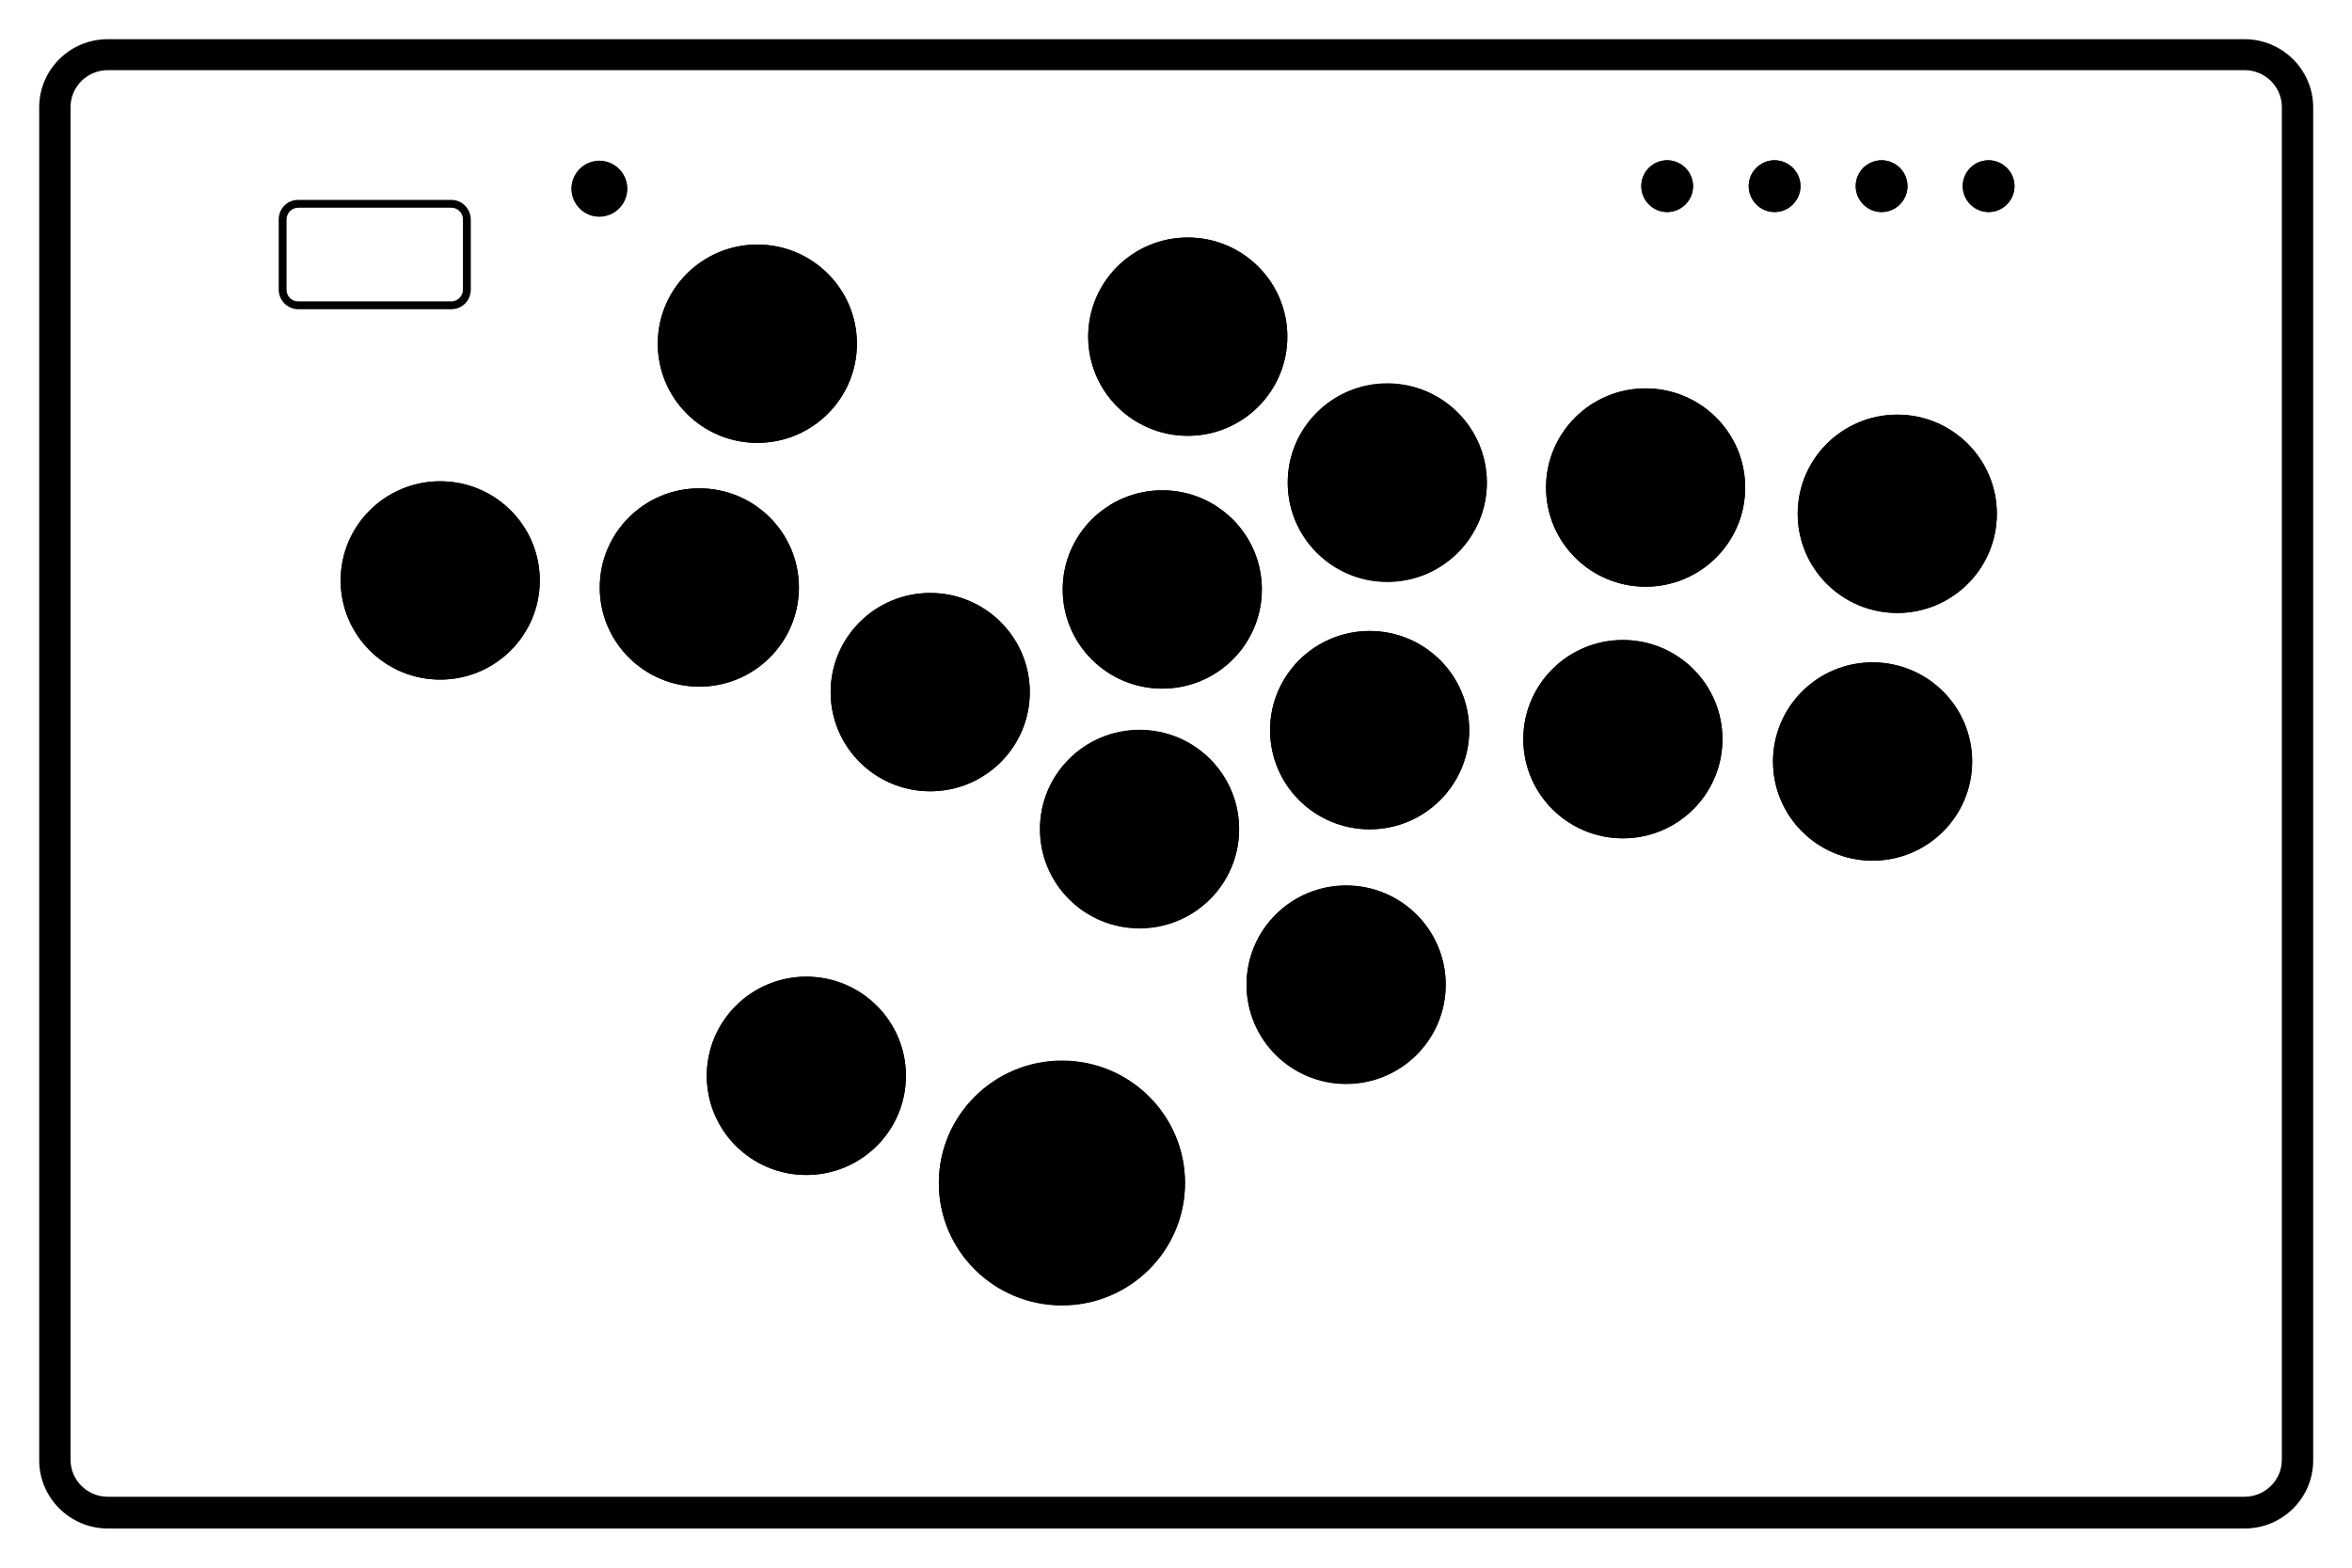 <svg xmlns="http://www.w3.org/2000/svg" xmlns:xlink="http://www.w3.org/1999/xlink" fill="none" version="1.1" width="60" height="40" viewBox="0 0 60 40"><g><g><path d="M57.26,39L2.75,39C1.79,39,1,38.22,1,37.26L1,2.74C1,1.78,1.78,1,2.75,1L57.26,1C58.22,1,59.01,1.78,59.01,2.74L59.01,37.26C59.01,38.22,58.23,39,57.26,39ZM2.75,1.79C2.23,1.79,1.8,2.21,1.8,2.73L1.8,37.25C1.8,37.77,2.23,38.19,2.75,38.19L57.26,38.19C57.78,38.19,58.21,37.77,58.21,37.25L58.21,2.73C58.21,2.21,57.78,1.79,57.26,1.79L2.75,1.79Z" fill="#000000" fill-opacity="1" style="mix-blend-mode:passthrough"/></g><g><g><g><ellipse cx="19.32" cy="8.77" rx="2.54" ry="2.53" fill="#000000" fill-opacity="1" style="mix-blend-mode:passthrough"/></g><g><path d="M19.32,6.64C20.5,6.64,21.46,7.6,21.46,8.77C21.46,9.94,20.5,10.9,19.32,10.9C18.14,10.9,17.18,9.94,17.18,8.77C17.18,7.6,18.14,6.64,19.32,6.64ZM19.32,6.24C17.92,6.24,16.78,7.37,16.78,8.77C16.78,10.17,17.92,11.3,19.32,11.3C20.72,11.3,21.86,10.17,21.86,8.77C21.86,7.37,20.72,6.24,19.32,6.24Z" fill="#000000" fill-opacity="1" style="mix-blend-mode:passthrough"/></g></g><g><g><ellipse cx="11.23" cy="14.81" rx="2.54" ry="2.53" fill="#000000" fill-opacity="1" style="mix-blend-mode:passthrough"/></g><g><path d="M11.23,12.68C12.41,12.68,13.37,13.64,13.37,14.81C13.37,15.98,12.41,16.94,11.23,16.94C10.05,16.94,9.09,15.98,9.09,14.81C9.09,13.64,10.05,12.68,11.23,12.68ZM11.23,12.28C9.83,12.28,8.69,13.41,8.69,14.81C8.69,16.21,9.83,17.34,11.23,17.34C12.63,17.34,13.77,16.21,13.77,14.81C13.77,13.41,12.63,12.28,11.23,12.28Z" fill="#000000" fill-opacity="1" style="mix-blend-mode:passthrough"/></g></g><g><g><ellipse cx="17.84" cy="14.99" rx="2.54" ry="2.53" fill="#000000" fill-opacity="1" style="mix-blend-mode:passthrough"/></g><g><path d="M17.84,12.85C19.02,12.85,19.98,13.81,19.98,14.98C19.98,16.15,19.02,17.11,17.84,17.11C16.66,17.11,15.7,16.15,15.7,14.98C15.7,13.81,16.66,12.85,17.84,12.85ZM17.84,12.46C16.44,12.46,15.3,13.59,15.3,14.99C15.3,16.39,16.44,17.52,17.84,17.52C19.24,17.52,20.38,16.39,20.38,14.99C20.38,13.59,19.24,12.46,17.84,12.46Z" fill="#000000" fill-opacity="1" style="mix-blend-mode:passthrough"/></g></g><g><g><ellipse cx="23.73" cy="17.66" rx="2.54" ry="2.53" fill="#000000" fill-opacity="1" style="mix-blend-mode:passthrough"/></g><g><path d="M23.73,15.52C24.91,15.52,25.87,16.48,25.87,17.65C25.87,18.82,24.91,19.78,23.73,19.78C22.55,19.78,21.59,18.82,21.59,17.65C21.59,16.48,22.55,15.52,23.73,15.52ZM23.73,15.13C22.33,15.13,21.19,16.26,21.19,17.66C21.19,19.06,22.33,20.19,23.73,20.19C25.13,20.19,26.27,19.06,26.27,17.66C26.27,16.26,25.13,15.13,23.73,15.13Z" fill="#000000" fill-opacity="1" style="mix-blend-mode:passthrough"/></g></g><g><g><ellipse cx="20.57" cy="27.45" rx="2.54" ry="2.53" fill="#000000" fill-opacity="1" style="mix-blend-mode:passthrough"/></g><g><path d="M20.57,25.31C21.75,25.31,22.71,26.27,22.71,27.44C22.71,28.61,21.75,29.57,20.57,29.57C19.39,29.57,18.43,28.61,18.43,27.44C18.43,26.27,19.39,25.31,20.57,25.31ZM20.57,24.92C19.17,24.92,18.03,26.05,18.03,27.45C18.03,28.85,19.17,29.98,20.57,29.98C21.97,29.98,23.11,28.85,23.11,27.45C23.11,26.05,21.97,24.92,20.57,24.92Z" fill="#000000" fill-opacity="1" style="mix-blend-mode:passthrough"/></g></g><g><g><ellipse cx="29.07" cy="21.16" rx="2.54" ry="2.53" fill="#000000" fill-opacity="1" style="mix-blend-mode:passthrough"/></g><g><path d="M29.07,19.02C30.25,19.02,31.21,19.98,31.21,21.15C31.21,22.32,30.25,23.28,29.07,23.28C27.89,23.28,26.93,22.32,26.93,21.15C26.93,19.98,27.89,19.02,29.07,19.02ZM29.07,18.62C27.67,18.62,26.53,19.75,26.53,21.15C26.53,22.55,27.67,23.68,29.07,23.68C30.47,23.68,31.61,22.55,31.61,21.15C31.61,19.75,30.47,18.62,29.07,18.62Z" fill="#000000" fill-opacity="1" style="mix-blend-mode:passthrough"/></g></g><g><g><ellipse cx="29.65" cy="15.04" rx="2.54" ry="2.53" fill="#000000" fill-opacity="1" style="mix-blend-mode:passthrough"/></g><g><path d="M29.65,12.9C30.83,12.9,31.79,13.86,31.79,15.03C31.79,16.2,30.83,17.16,29.65,17.16C28.47,17.16,27.51,16.2,27.51,15.03C27.51,13.86,28.47,12.9,29.65,12.9ZM29.65,12.51C28.25,12.51,27.11,13.64,27.11,15.04C27.11,16.44,28.25,17.57,29.65,17.57C31.05,17.57,32.19,16.44,32.19,15.04C32.19,13.64,31.05,12.51,29.65,12.51Z" fill="#000000" fill-opacity="1" style="mix-blend-mode:passthrough"/></g></g><g><g><ellipse cx="30.3" cy="8.59" rx="2.54" ry="2.53" fill="#000000" fill-opacity="1" style="mix-blend-mode:passthrough"/></g><g><path d="M30.3,6.46C31.48,6.46,32.44,7.42,32.44,8.59C32.44,9.76,31.48,10.72,30.3,10.72C29.12,10.72,28.16,9.76,28.16,8.59C28.16,7.42,29.12,6.46,30.3,6.46ZM30.3,6.06C28.9,6.06,27.76,7.19,27.76,8.59C27.76,9.99,28.9,11.12,30.3,11.12C31.7,11.12,32.84,9.99,32.84,8.59C32.84,7.19,31.7,6.06,30.3,6.06Z" fill="#000000" fill-opacity="1" style="mix-blend-mode:passthrough"/></g></g><g><g><ellipse cx="35.39" cy="12.32" rx="2.54" ry="2.53" fill="#000000" fill-opacity="1" style="mix-blend-mode:passthrough"/></g><g><path d="M35.39,10.18C36.57,10.18,37.53,11.14,37.53,12.31C37.53,13.48,36.57,14.44,35.39,14.44C34.21,14.44,33.25,13.48,33.25,12.31C33.25,11.14,34.21,10.18,35.39,10.18ZM35.39,9.78C33.99,9.78,32.85,10.91,32.85,12.31C32.85,13.71,33.99,14.84,35.39,14.84C36.79,14.84,37.93,13.71,37.93,12.31C37.93,10.91,36.79,9.78,35.39,9.78Z" fill="#000000" fill-opacity="1" style="mix-blend-mode:passthrough"/></g></g><g><g><ellipse cx="34.94" cy="18.63" rx="2.54" ry="2.53" fill="#000000" fill-opacity="1" style="mix-blend-mode:passthrough"/></g><g><path d="M34.94,16.5C36.12,16.5,37.08,17.46,37.08,18.63C37.08,19.8,36.12,20.76,34.94,20.76C33.76,20.76,32.8,19.8,32.8,18.63C32.8,17.46,33.76,16.5,34.94,16.5ZM34.94,16.1C33.54,16.1,32.4,17.23,32.4,18.63C32.4,20.03,33.54,21.16,34.94,21.16C36.34,21.16,37.48,20.03,37.48,18.63C37.48,17.23,36.34,16.1,34.94,16.1Z" fill="#000000" fill-opacity="1" style="mix-blend-mode:passthrough"/></g></g><g><g><ellipse cx="34.34" cy="25.13" rx="2.54" ry="2.53" fill="#000000" fill-opacity="1" style="mix-blend-mode:passthrough"/></g><g><path d="M34.34,22.99C35.52,22.99,36.48,23.95,36.48,25.12C36.48,26.29,35.52,27.25,34.34,27.25C33.16,27.25,32.2,26.29,32.2,25.12C32.2,23.95,33.16,22.99,34.34,22.99ZM34.34,22.59C32.94,22.59,31.8,23.72,31.8,25.12C31.8,26.52,32.94,27.65,34.34,27.65C35.74,27.65,36.88,26.52,36.88,25.12C36.88,23.72,35.74,22.59,34.34,22.59Z" fill="#000000" fill-opacity="1" style="mix-blend-mode:passthrough"/></g></g><g><g><ellipse cx="41.4" cy="18.86" rx="2.54" ry="2.53" fill="#000000" fill-opacity="1" style="mix-blend-mode:passthrough"/></g><g><path d="M41.4,16.72C42.58,16.72,43.54,17.68,43.54,18.85C43.54,20.02,42.58,20.98,41.4,20.98C40.22,20.98,39.26,20.02,39.26,18.85C39.26,17.68,40.22,16.72,41.4,16.72ZM41.4,16.33C40,16.33,38.86,17.46,38.86,18.86C38.86,20.26,40,21.39,41.4,21.39C42.8,21.39,43.94,20.26,43.94,18.86C43.94,17.46,42.8,16.33,41.4,16.33Z" fill="#000000" fill-opacity="1" style="mix-blend-mode:passthrough"/></g></g><g><g><ellipse cx="41.98" cy="12.44" rx="2.54" ry="2.53" fill="#000000" fill-opacity="1" style="mix-blend-mode:passthrough"/></g><g><path d="M41.98,10.31C43.16,10.31,44.12,11.27,44.12,12.44C44.12,13.61,43.16,14.57,41.98,14.57C40.8,14.57,39.84,13.61,39.84,12.44C39.84,11.27,40.8,10.31,41.98,10.31ZM41.98,9.91C40.58,9.91,39.44,11.04,39.44,12.44C39.44,13.84,40.58,14.97,41.98,14.97C43.38,14.97,44.52,13.84,44.52,12.44C44.52,11.04,43.38,9.91,41.98,9.91Z" fill="#000000" fill-opacity="1" style="mix-blend-mode:passthrough"/></g></g><g><g><ellipse cx="48.4" cy="13.11" rx="2.54" ry="2.53" fill="#000000" fill-opacity="1" style="mix-blend-mode:passthrough"/></g><g><path d="M48.4,10.98C49.58,10.98,50.54,11.94,50.54,13.11C50.54,14.28,49.58,15.24,48.4,15.24C47.22,15.24,46.26,14.28,46.26,13.11C46.26,11.94,47.22,10.98,48.4,10.98ZM48.4,10.58C47,10.58,45.86,11.71,45.86,13.11C45.86,14.51,47,15.64,48.4,15.64C49.8,15.64,50.94,14.51,50.94,13.11C50.94,11.71,49.8,10.58,48.4,10.58Z" fill="#000000" fill-opacity="1" style="mix-blend-mode:passthrough"/></g></g><g><g><ellipse cx="47.77" cy="19.43" rx="2.54" ry="2.53" fill="#000000" fill-opacity="1" style="mix-blend-mode:passthrough"/></g><g><path d="M47.77,17.3C48.95,17.3,49.91,18.26,49.91,19.43C49.91,20.6,48.95,21.56,47.77,21.56C46.59,21.56,45.63,20.6,45.63,19.43C45.63,18.26,46.59,17.3,47.77,17.3ZM47.77,16.9C46.37,16.9,45.23,18.03,45.23,19.43C45.23,20.83,46.37,21.96,47.77,21.96C49.17,21.96,50.31,20.83,50.31,19.43C50.31,18.03,49.17,16.9,47.77,16.9Z" fill="#000000" fill-opacity="1" style="mix-blend-mode:passthrough"/></g></g><g><g><ellipse cx="27.09" cy="30.19" rx="3.14" ry="3.12" fill="#000000" fill-opacity="1" style="mix-blend-mode:passthrough"/></g><g><path d="M27.09,27.46C28.6,27.46,29.83,28.68,29.83,30.19C29.83,31.7,28.6,32.92,27.09,32.92C25.58,32.92,24.35,31.7,24.35,30.19C24.35,28.68,25.58,27.46,27.09,27.46ZM27.09,27.06C25.36,27.06,23.95,28.46,23.95,30.18C23.95,31.9,25.35,33.3,27.09,33.3C28.83,33.3,30.23,31.9,30.23,30.18C30.23,28.46,28.83,27.06,27.09,27.06Z" fill="#000000" fill-opacity="1" style="mix-blend-mode:passthrough"/></g></g></g><g><g><path d="M11.51,5.3C11.68,5.3,11.81,5.43,11.81,5.6L11.81,7.39C11.81,7.55,11.68,7.69,11.51,7.69L7.61,7.69C7.44,7.69,7.31,7.56,7.31,7.39L7.31,5.6C7.31,5.44,7.44,5.3,7.61,5.3L11.51,5.3ZM11.51,5.1L7.61,5.1C7.33,5.1,7.11,5.32,7.11,5.6L7.11,7.39C7.11,7.66,7.33,7.89,7.61,7.89L11.51,7.89C11.79,7.89,12.01,7.67,12.01,7.39L12.01,5.6C12.01,5.33,11.79,5.1,11.51,5.1Z" fill="#000000" fill-opacity="1" style="mix-blend-mode:passthrough"/></g><g><g><ellipse cx="15.29" cy="4.82" rx="0.71" ry="0.71" fill="#000000" fill-opacity="1" style="mix-blend-mode:passthrough"/></g><g><path d="M15.29,4.3C15.57,4.3,15.8,4.53,15.8,4.81C15.8,5.09,15.57,5.32,15.29,5.32C15.01,5.32,14.78,5.09,14.78,4.81C14.78,4.53,15.01,4.3,15.29,4.3ZM15.29,4.1C14.9,4.1,14.58,4.42,14.58,4.81C14.58,5.2,14.9,5.52,15.29,5.52C15.68,5.52,16,5.2,16,4.81C16,4.42,15.68,4.1,15.29,4.1Z" fill="#000000" fill-opacity="1" style="mix-blend-mode:passthrough"/></g></g><g><g><ellipse cx="42.53" cy="4.75" rx="0.66" ry="0.66" fill="#000000" fill-opacity="1" style="mix-blend-mode:passthrough"/></g><g><path d="M42.53,4.29C42.79,4.29,42.99,4.5,42.99,4.75C42.99,5,42.78,5.21,42.53,5.21C42.28,5.21,42.07,5,42.07,4.75C42.07,4.5,42.28,4.29,42.53,4.29ZM42.53,4.09C42.16,4.09,41.87,4.39,41.87,4.75C41.87,5.11,42.17,5.41,42.53,5.41C42.89,5.41,43.19,5.11,43.19,4.75C43.19,4.39,42.89,4.09,42.53,4.09Z" fill="#000000" fill-opacity="1" style="mix-blend-mode:passthrough"/></g></g><g><g><ellipse cx="45.27" cy="4.75" rx="0.66" ry="0.66" fill="#000000" fill-opacity="1" style="mix-blend-mode:passthrough"/></g><g><path d="M45.27,4.29C45.53,4.29,45.73,4.5,45.73,4.75C45.73,5,45.52,5.21,45.27,5.21C45.02,5.21,44.81,5,44.81,4.75C44.81,4.5,45.02,4.29,45.27,4.29ZM45.27,4.09C44.9,4.09,44.61,4.39,44.61,4.75C44.61,5.11,44.91,5.41,45.27,5.41C45.63,5.41,45.93,5.11,45.93,4.75C45.93,4.39,45.63,4.09,45.27,4.09Z" fill="#000000" fill-opacity="1" style="mix-blend-mode:passthrough"/></g></g><g><g><ellipse cx="48" cy="4.75" rx="0.66" ry="0.66" fill="#000000" fill-opacity="1" style="mix-blend-mode:passthrough"/></g><g><path d="M48,4.29C48.26,4.29,48.46,4.5,48.46,4.75C48.46,5,48.25,5.21,48,5.21C47.75,5.21,47.54,5,47.54,4.75C47.54,4.5,47.75,4.29,48,4.29ZM48,4.09C47.63,4.09,47.34,4.39,47.34,4.75C47.34,5.11,47.64,5.41,48,5.41C48.36,5.41,48.66,5.11,48.66,4.75C48.66,4.39,48.36,4.09,48,4.09Z" fill="#000000" fill-opacity="1" style="mix-blend-mode:passthrough"/></g></g><g><g><ellipse cx="50.73" cy="4.75" rx="0.66" ry="0.66" fill="#000000" fill-opacity="1" style="mix-blend-mode:passthrough"/></g><g><path d="M50.73,4.29C50.99,4.29,51.19,4.5,51.19,4.75C51.19,5,50.98,5.21,50.73,5.21C50.48,5.21,50.27,5,50.27,4.75C50.27,4.5,50.48,4.29,50.73,4.29ZM50.73,4.09C50.36,4.09,50.07,4.39,50.07,4.75C50.07,5.11,50.37,5.41,50.73,5.41C51.09,5.41,51.39,5.11,51.39,4.75C51.39,4.39,51.09,4.09,50.73,4.09Z" fill="#000000" fill-opacity="1" style="mix-blend-mode:passthrough"/></g></g></g></g></svg>
